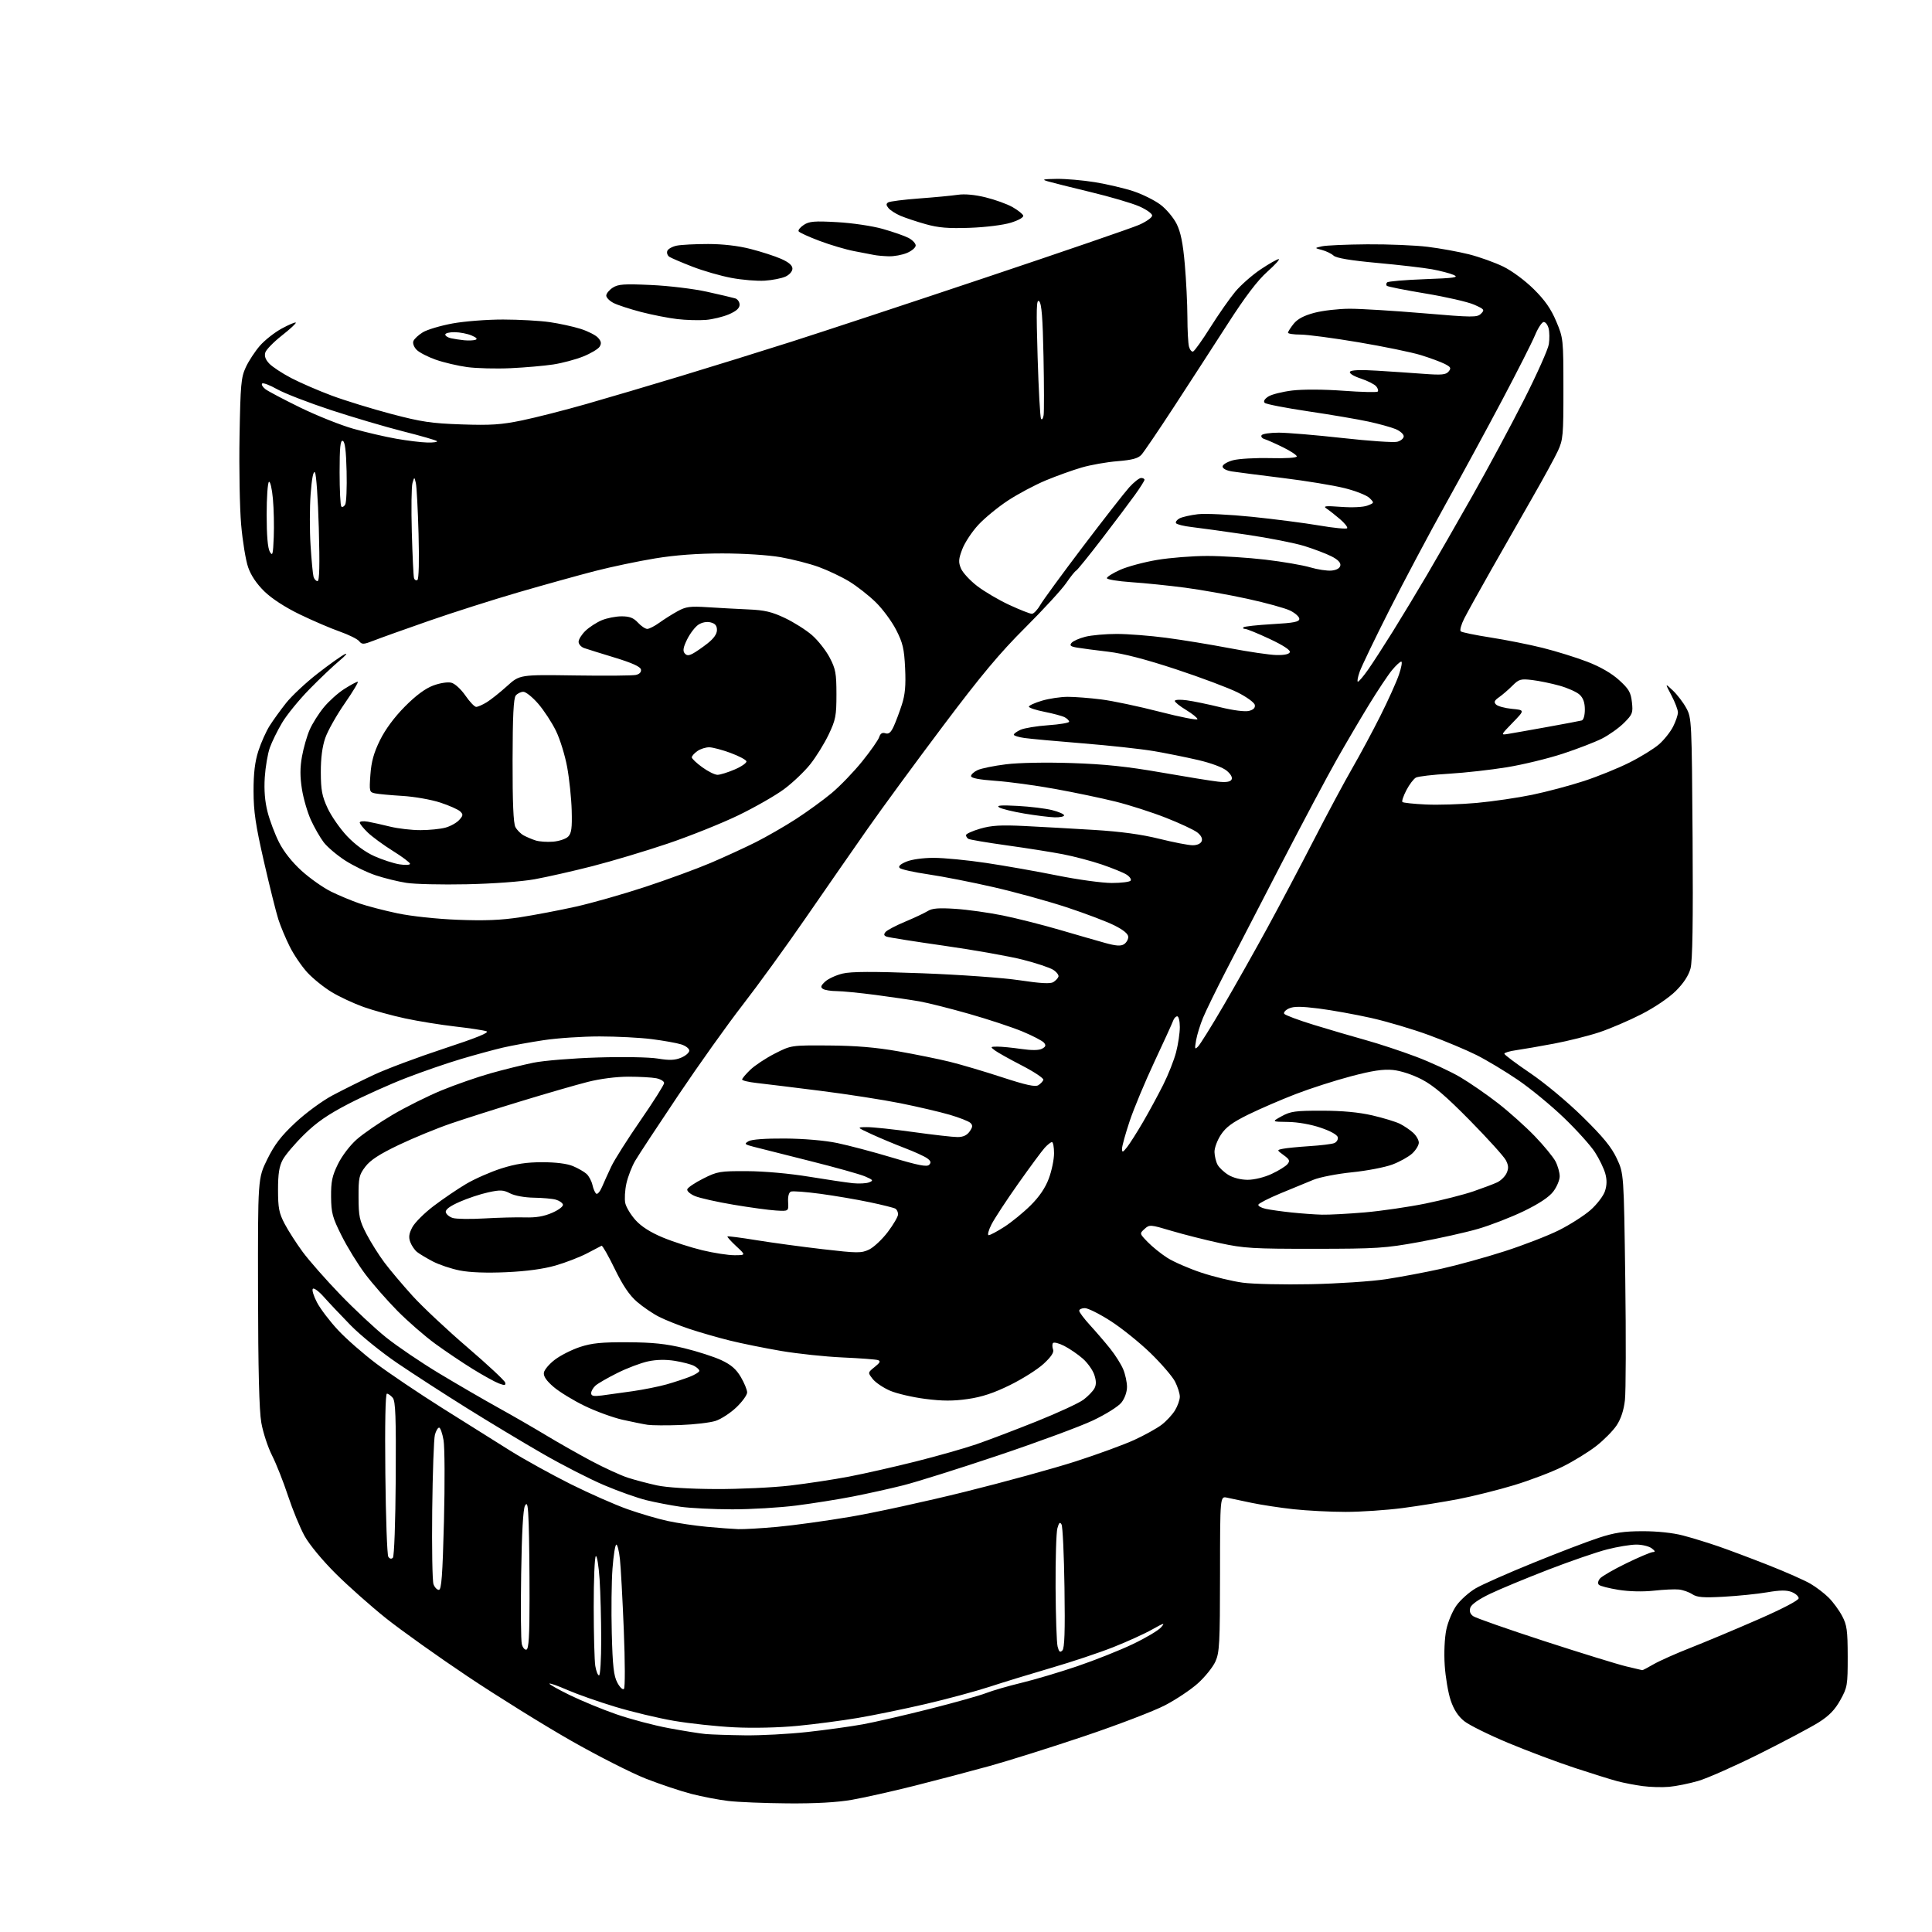 <?xml version="1.0" encoding="UTF-8" standalone="no"?>
<svg 
  version="1.1" 
  xmlns="http://www.w3.org/2000/svg" 
  xmlns:xlink="http://www.w3.org/1999/xlink" 
  xmlns:svg="http://www.w3.org/2000/svg"
  xmlns:rdf="http://www.w3.org/1999/02/22-rdf-syntax-ns#"
  xmlns:cc="http://creativecommons.org/ns#"
  xmlns:dc="http://purl.org/dc/elements/1.1/"
  viewBox="0 0 768 768"
  width="768"
  height="768"
>
<style>svg {background-color: white; }</style>"
<path stroke="none" fill="black" fill-rule="evenodd" d="M313.12,716.87C303.98,716.80 293.35,716.37 289.50,715.91C285.65,715.45 279.05,714.19 274.83,713.10C270.62,712.01 262.51,709.30 256.82,707.08C251.12,704.85 237.69,698.04 226.98,691.94C216.27,685.84 197.81,674.37 185.96,666.45C174.12,658.53 159.50,648.11 153.46,643.30C147.43,638.48 138.42,630.49 133.43,625.52C128.20,620.32 122.97,614.00 121.09,610.61C119.29,607.37 116.33,600.17 114.49,594.61C112.66,589.05 109.80,581.83 108.14,578.56C106.48,575.29 104.56,569.44 103.88,565.56C103.02,560.69 102.62,544.50 102.57,513.46C102.50,468.42 102.50,468.42 106.26,460.80C109.16,454.93 111.72,451.59 117.44,446.25C121.55,442.41 128.12,437.59 132.18,435.43C136.21,433.29 143.55,429.64 148.50,427.31C153.45,424.98 166.00,420.28 176.39,416.86C189.48,412.56 194.70,410.44 193.39,409.95C192.35,409.57 186.78,408.72 181.00,408.06C175.22,407.40 166.23,405.95 161.02,404.83C155.81,403.71 148.38,401.66 144.52,400.29C140.66,398.91 134.97,396.26 131.89,394.40C128.80,392.54 124.44,389.03 122.19,386.60C119.95,384.16 116.80,379.54 115.20,376.33C113.59,373.13 111.55,368.25 110.66,365.50C109.77,362.75 107.19,352.40 104.92,342.50C101.59,327.92 100.80,322.60 100.79,314.50C100.78,307.33 101.33,302.80 102.71,298.50C103.78,295.20 105.79,290.70 107.19,288.50C108.58,286.30 111.54,282.21 113.75,279.42C115.97,276.63 121.54,271.41 126.14,267.83C130.74,264.24 135.62,260.76 137.00,260.08C138.38,259.41 137.47,260.53 135.00,262.59C132.53,264.64 127.12,269.77 123.00,273.98C118.88,278.19 113.99,284.18 112.14,287.30C110.29,290.41 108.09,294.88 107.26,297.23C106.42,299.58 105.52,304.89 105.25,309.03C104.93,314.08 105.29,318.59 106.36,322.75C107.23,326.16 109.28,331.60 110.92,334.84C112.80,338.56 116.13,342.76 119.93,346.20C123.25,349.20 128.52,352.91 131.64,354.44C134.76,355.97 139.83,358.08 142.90,359.14C145.97,360.19 152.76,361.96 157.99,363.06C163.52,364.22 173.57,365.30 182.00,365.63C192.67,366.05 199.21,365.79 206.79,364.62C212.44,363.75 222.34,361.87 228.79,360.43C235.23,359.00 247.70,355.45 256.50,352.55C265.30,349.65 277.00,345.36 282.50,343.02C288.00,340.67 296.04,336.98 300.37,334.81C304.70,332.63 311.90,328.49 316.37,325.60C320.84,322.71 327.24,318.06 330.59,315.27C333.94,312.47 339.42,306.79 342.76,302.63C346.11,298.48 349.14,294.14 349.50,293.00C349.96,291.56 350.72,291.09 351.95,291.49C353.28,291.91 354.14,291.20 355.25,288.78C356.08,286.97 357.54,283.09 358.49,280.15C359.80,276.11 360.12,272.54 359.80,265.65C359.43,257.88 358.89,255.58 356.24,250.40C354.53,247.04 350.87,242.09 348.11,239.39C345.35,236.69 340.60,232.97 337.54,231.11C334.48,229.26 329.03,226.68 325.43,225.37C321.83,224.06 315.02,222.32 310.31,221.49C305.34,220.63 295.60,220.00 287.12,220.00C277.34,220.00 268.51,220.65 260.45,221.97C253.82,223.05 243.02,225.32 236.45,227.01C229.88,228.71 216.18,232.52 206.00,235.48C195.82,238.45 179.85,243.54 170.50,246.80C161.15,250.05 151.37,253.55 148.76,254.57C144.50,256.24 143.90,256.27 142.76,254.87C142.07,254.01 138.57,252.29 135.00,251.03C131.43,249.78 124.31,246.72 119.18,244.24C113.39,241.44 108.06,237.98 105.10,235.10C102.01,232.08 99.75,228.73 98.63,225.48C97.68,222.74 96.43,215.12 95.86,208.54C95.29,201.96 95.00,186.21 95.22,173.54C95.58,152.81 95.83,150.05 97.70,146.00C98.84,143.53 101.36,139.69 103.28,137.47C105.21,135.25 109.11,132.17 111.96,130.62C114.81,129.07 117.33,128.00 117.58,128.24C117.82,128.49 115.34,130.79 112.07,133.36C108.80,135.93 105.83,138.97 105.47,140.10C105.02,141.51 105.51,142.92 107.02,144.52C108.23,145.81 112.21,148.43 115.86,150.33C119.51,152.23 126.78,155.37 132.00,157.31C137.22,159.25 147.80,162.50 155.50,164.54C167.51,167.71 171.49,168.30 183.50,168.71C195.09,169.11 199.22,168.83 207.50,167.12C213.00,165.98 224.47,163.06 233.00,160.62C241.53,158.18 258.40,153.20 270.50,149.53C282.60,145.87 302.40,139.72 314.50,135.87C326.60,132.01 361.48,120.50 392.00,110.27C422.52,100.05 449.86,90.66 452.75,89.40C455.64,88.14 458.00,86.47 458.00,85.68C458.00,84.89 455.64,83.23 452.75,81.98C449.86,80.73 441.20,78.19 433.50,76.34C425.80,74.48 418.15,72.57 416.50,72.08C413.99,71.35 414.56,71.19 420.00,71.11C423.57,71.05 430.45,71.65 435.28,72.43C440.11,73.22 447.00,74.84 450.58,76.03C454.17,77.22 458.99,79.62 461.30,81.36C463.61,83.09 466.50,86.54 467.73,89.01C469.35,92.27 470.24,96.66 470.97,105.00C471.53,111.33 471.99,120.78 472.01,126.00C472.02,131.22 472.30,136.53 472.64,137.79C472.98,139.05 473.71,139.93 474.27,139.74C474.83,139.56 477.94,135.20 481.17,130.06C484.41,124.92 488.87,118.55 491.08,115.90C493.30,113.26 497.84,109.27 501.17,107.05C504.50,104.82 507.72,103.00 508.31,103.00C508.91,103.00 506.86,105.26 503.77,108.02C499.88,111.49 494.99,117.92 488.02,128.77C482.45,137.42 472.86,152.23 466.70,161.67C460.54,171.12 454.70,179.71 453.73,180.78C452.39,182.23 450.04,182.86 444.23,183.33C439.98,183.67 433.57,184.80 430.00,185.84C426.43,186.87 419.99,189.19 415.71,190.97C411.42,192.76 404.67,196.35 400.71,198.95C396.74,201.55 391.44,205.90 388.92,208.62C386.40,211.33 383.53,215.67 382.54,218.26C381.03,222.21 380.94,223.44 381.98,225.94C382.65,227.58 385.55,230.73 388.42,232.94C391.29,235.15 397.06,238.55 401.25,240.48C405.44,242.42 409.46,244.00 410.18,244.00C410.91,244.00 412.40,242.43 413.50,240.52C414.60,238.61 422.25,228.15 430.49,217.27C438.74,206.40 447.01,195.81 448.86,193.75C450.72,191.69 452.86,190.00 453.62,190.00C454.38,190.00 454.98,190.34 454.95,190.75C454.92,191.16 453.24,193.83 451.20,196.67C449.17,199.51 443.24,207.39 438.04,214.17C432.84,220.95 428.22,226.65 427.78,226.84C427.34,227.02 425.54,229.27 423.78,231.84C422.02,234.40 414.71,242.35 407.54,249.50C397.46,259.54 390.03,268.42 374.93,288.50C364.17,302.80 350.64,321.25 344.86,329.50C339.08,337.75 327.99,353.73 320.21,365.00C312.44,376.27 301.18,391.80 295.20,399.50C289.22,407.20 277.70,423.37 269.59,435.44C261.49,447.51 253.79,459.21 252.49,461.44C251.18,463.67 249.62,467.71 249.01,470.42C248.41,473.13 248.21,476.66 248.56,478.28C248.92,479.90 250.76,482.94 252.66,485.04C254.93,487.56 258.60,489.90 263.47,491.92C267.53,493.61 274.59,495.89 279.17,496.99C283.75,498.09 289.52,498.98 292.00,498.97C296.50,498.95 296.50,498.95 292.67,495.39C290.56,493.43 288.99,491.68 289.17,491.50C289.35,491.32 294.55,491.99 300.73,493.00C306.90,494.00 318.74,495.61 327.03,496.57C340.94,498.18 342.37,498.19 345.49,496.71C347.34,495.82 350.69,492.67 352.93,489.71C355.17,486.74 357.00,483.60 357.00,482.72C357.00,481.84 356.53,480.83 355.95,480.47C355.38,480.12 350.77,478.96 345.70,477.90C340.64,476.83 331.83,475.33 326.13,474.56C320.42,473.79 315.15,473.39 314.42,473.67C313.58,473.99 313.16,475.55 313.29,477.84C313.50,481.50 313.50,481.50 308.50,481.20C305.75,481.04 298.14,480.00 291.60,478.90C285.05,477.80 278.15,476.25 276.26,475.46C274.37,474.67 272.99,473.46 273.20,472.76C273.41,472.07 276.26,470.15 279.54,468.50C285.16,465.67 286.16,465.50 297.00,465.55C303.78,465.58 313.84,466.48 321.50,467.74C328.65,468.91 336.52,470.08 339.00,470.34C341.48,470.59 344.40,470.44 345.50,470.00C347.29,469.29 347.11,469.04 343.89,467.65C341.91,466.79 332.01,464.02 321.89,461.49C311.78,458.97 301.72,456.43 299.54,455.85C295.94,454.91 295.76,454.71 297.54,453.66C298.76,452.93 304.20,452.53 312.00,452.58C319.54,452.63 327.77,453.34 332.75,454.36C337.28,455.30 347.11,457.89 354.59,460.14C364.98,463.25 368.46,463.93 369.34,463.04C370.22,462.15 370.04,461.53 368.60,460.46C367.56,459.69 363.51,457.84 359.60,456.35C355.70,454.86 349.80,452.39 346.50,450.87C340.50,448.09 340.50,448.09 344.56,448.05C346.79,448.02 355.09,448.90 363.00,450.00C370.91,451.10 378.84,452.00 380.63,452.00C382.86,452.00 384.38,451.30 385.44,449.78C386.68,448.02 386.74,447.32 385.75,446.37C385.06,445.71 381.35,444.26 377.50,443.13C373.65,442.01 364.88,439.96 358.00,438.57C351.12,437.19 336.73,434.95 326.00,433.60C315.27,432.25 303.91,430.85 300.75,430.50C297.59,430.15 295.00,429.53 295.00,429.12C295.00,428.72 296.46,426.98 298.25,425.26C300.04,423.54 304.43,420.63 308.00,418.81C314.50,415.50 314.50,415.50 329.50,415.60C340.12,415.67 348.15,416.34 357.00,417.90C363.88,419.11 373.10,420.98 377.50,422.06C381.90,423.14 391.27,425.91 398.31,428.22C407.86,431.34 411.54,432.15 412.76,431.38C413.65,430.82 414.55,429.86 414.75,429.26C414.95,428.65 411.12,426.09 406.24,423.57C401.35,421.05 396.49,418.33 395.43,417.52C393.60,416.14 393.66,416.06 396.50,416.05C398.15,416.05 402.39,416.46 405.91,416.97C410.13,417.58 412.98,417.55 414.23,416.88C415.70,416.09 415.87,415.55 415.00,414.49C414.37,413.74 410.53,411.74 406.45,410.04C402.37,408.35 392.84,405.19 385.27,403.04C377.70,400.88 368.80,398.64 365.50,398.06C362.20,397.48 354.35,396.33 348.06,395.50C341.77,394.68 334.80,393.99 332.56,393.98C330.33,393.98 327.89,393.58 327.15,393.12C326.08,392.44 326.26,391.84 328.01,390.20C329.23,389.07 332.34,387.64 334.94,387.01C338.39,386.19 346.86,386.15 366.58,386.89C381.62,387.46 398.71,388.68 405.29,389.67C413.67,390.93 417.56,391.14 418.73,390.40C419.64,389.82 420.55,388.86 420.75,388.24C420.96,387.63 420.04,386.41 418.71,385.54C417.37,384.67 411.90,382.84 406.53,381.48C401.17,380.12 387.13,377.63 375.34,375.95C363.55,374.27 353.24,372.64 352.43,372.33C351.34,371.92 351.24,371.42 352.02,370.48C352.61,369.77 356.11,367.93 359.79,366.39C363.48,364.85 367.53,362.94 368.80,362.15C370.55,361.05 373.16,360.85 379.80,361.28C384.58,361.59 393.09,362.79 398.70,363.93C404.31,365.08 414.44,367.64 421.20,369.62C427.97,371.60 436.10,373.95 439.29,374.83C443.57,376.02 445.52,376.16 446.79,375.36C447.73,374.77 448.50,373.46 448.50,372.46C448.50,371.25 446.65,369.70 443.00,367.87C439.98,366.35 431.43,363.11 424.00,360.66C416.57,358.22 403.52,354.62 395.00,352.67C386.48,350.71 374.81,348.42 369.08,347.58C363.35,346.74 358.20,345.60 357.65,345.05C356.98,344.38 357.85,343.54 360.29,342.52C362.43,341.63 366.94,341.00 371.22,341.01C375.22,341.01 384.57,341.92 392.00,343.03C399.43,344.14 412.14,346.38 420.27,348.02C428.39,349.66 438.15,351.00 441.96,351.00C445.77,351.00 449.15,350.57 449.47,350.04C449.80,349.52 449.04,348.44 447.78,347.65C446.53,346.86 442.12,345.07 438.00,343.66C433.88,342.26 426.90,340.42 422.50,339.57C418.10,338.72 408.06,337.13 400.19,336.04C392.32,334.94 385.46,333.78 384.94,333.46C384.42,333.14 384.00,332.47 384.00,331.97C384.00,331.47 386.54,330.32 389.65,329.41C394.14,328.11 397.80,327.89 407.40,328.36C414.06,328.69 426.48,329.39 435.00,329.91C445.55,330.56 453.80,331.69 460.81,333.43C466.49,334.84 472.46,336.00 474.10,336.00C475.91,336.00 477.30,335.37 477.69,334.37C478.09,333.33 477.45,332.08 475.91,330.88C474.58,329.86 469.00,327.25 463.50,325.09C458.00,322.92 449.00,320.03 443.50,318.66C438.00,317.29 427.17,315.02 419.44,313.62C411.71,312.21 401.02,310.76 395.69,310.39C389.24,309.93 386.00,309.31 386.00,308.51C386.00,307.86 387.20,306.77 388.67,306.10C390.14,305.43 395.21,304.40 399.92,303.82C404.94,303.19 415.76,302.99 426.00,303.33C439.08,303.76 448.05,304.70 461.50,307.05C471.40,308.78 481.58,310.43 484.12,310.71C487.27,311.07 488.99,310.82 489.53,309.95C490.03,309.14 489.37,307.86 487.72,306.43C486.14,305.08 481.62,303.38 476.31,302.13C471.46,301.00 463.45,299.39 458.50,298.55C453.55,297.72 440.95,296.34 430.50,295.50C420.05,294.66 409.59,293.70 407.25,293.37C404.91,293.04 403.00,292.45 403.00,292.05C403.00,291.65 404.21,290.77 405.68,290.10C407.16,289.43 412.11,288.61 416.68,288.29C421.26,287.97 425.00,287.34 425.00,286.89C425.00,286.44 424.21,285.65 423.25,285.13C422.29,284.62 418.69,283.65 415.25,282.97C411.81,282.29 409.00,281.37 409.00,280.91C409.00,280.45 411.33,279.39 414.18,278.54C417.03,277.69 421.66,277.00 424.46,277.00C427.26,277.00 433.24,277.46 437.74,278.03C442.25,278.59 452.70,280.80 460.97,282.93C469.24,285.06 476.00,286.38 476.00,285.88C476.00,285.37 473.98,283.73 471.50,282.23C469.02,280.74 467.00,279.11 467.00,278.62C467.00,278.13 469.14,278.02 471.75,278.38C474.36,278.73 480.39,279.98 485.15,281.15C490.25,282.40 494.90,282.99 496.47,282.60C498.27,282.15 499.03,281.37 498.80,280.22C498.62,279.27 495.56,277.05 491.99,275.26C488.42,273.47 477.40,269.33 467.50,266.06C455.33,262.05 446.58,259.78 440.50,259.06C435.55,258.48 430.00,257.75 428.18,257.44C425.55,257.00 425.09,256.60 425.96,255.55C426.56,254.82 429.05,253.72 431.47,253.11C433.90,252.50 439.49,252.00 443.89,252.00C448.29,252.00 457.11,252.68 463.48,253.52C469.86,254.35 481.24,256.22 488.79,257.66C496.33,259.10 504.71,260.33 507.40,260.39C510.56,260.46 512.46,260.05 512.74,259.23C513.02,258.43 510.01,256.47 504.69,253.98C500.02,251.79 495.63,250.00 494.94,250.00C494.24,250.00 493.95,249.71 494.31,249.36C494.66,249.01 499.79,248.45 505.72,248.11C514.36,247.62 516.50,247.20 516.50,246.00C516.50,245.18 514.86,243.70 512.86,242.72C510.86,241.74 503.21,239.63 495.86,238.03C488.51,236.42 477.32,234.43 471.00,233.60C464.68,232.77 455.11,231.79 449.75,231.43C444.39,231.06 440.00,230.34 440.00,229.83C440.00,229.31 442.36,227.83 445.25,226.53C448.14,225.23 454.74,223.45 459.93,222.58C465.11,221.71 474.11,221.00 479.93,221.00C485.75,221.00 496.13,221.66 503.01,222.47C509.88,223.28 517.89,224.66 520.82,225.53C523.74,226.40 527.56,226.98 529.31,226.81C531.34,226.61 532.60,225.89 532.81,224.80C533.02,223.68 531.84,222.45 529.31,221.17C527.22,220.10 522.35,218.25 518.50,217.05C514.65,215.86 504.30,213.82 495.50,212.53C486.70,211.24 476.92,209.88 473.77,209.52C470.61,209.16 467.79,208.46 467.49,207.98C467.19,207.50 467.81,206.64 468.87,206.07C469.92,205.51 473.21,204.76 476.16,204.41C479.12,204.06 488.81,204.53 497.70,205.44C506.59,206.35 518.64,207.91 524.47,208.90C530.29,209.90 535.27,210.37 535.53,209.96C535.78,209.54 534.49,207.92 532.65,206.35C530.81,204.78 528.45,202.92 527.40,202.22C525.80,201.14 526.71,201.02 533.11,201.49C537.56,201.82 541.89,201.61 543.54,200.99C546.33,199.92 546.34,199.90 544.41,197.97C543.34,196.90 538.87,195.13 534.48,194.04C530.09,192.94 519.08,191.14 510.00,190.02C500.93,188.90 491.81,187.73 489.75,187.41C487.52,187.06 486.00,186.27 486.00,185.45C486.00,184.69 487.84,183.58 490.13,182.96C492.41,182.35 499.04,181.97 504.88,182.11C511.03,182.27 515.50,181.98 515.50,181.44C515.50,180.92 513.02,179.28 510.00,177.80C506.98,176.31 503.68,174.85 502.69,174.55C501.69,174.26 501.15,173.56 501.50,173.01C501.84,172.45 504.90,172.00 508.31,171.99C511.71,171.99 523.12,172.95 533.66,174.12C544.21,175.30 553.99,175.97 555.41,175.61C556.84,175.25 558.00,174.27 558.00,173.43C558.00,172.59 556.54,171.29 554.75,170.56C552.96,169.82 548.12,168.48 544.00,167.59C539.88,166.69 529.12,164.86 520.09,163.52C511.07,162.18 503.26,160.66 502.74,160.14C502.14,159.54 502.65,158.62 504.15,157.64C505.45,156.79 509.75,155.71 513.71,155.23C517.91,154.73 526.33,154.77 533.97,155.33C541.16,155.86 547.32,156.01 547.66,155.67C548.01,155.33 547.74,154.39 547.07,153.58C546.39,152.77 543.63,151.37 540.92,150.47C538.00,149.50 536.25,148.40 536.64,147.78C537.06,147.09 540.74,146.94 547.39,147.35C552.95,147.69 561.34,148.26 566.02,148.61C573.07,149.14 574.77,148.98 575.84,147.69C576.95,146.35 576.73,145.91 574.32,144.67C572.77,143.88 568.49,142.30 564.81,141.16C561.13,140.03 549.96,137.73 539.98,136.05C530.01,134.37 519.63,133.00 516.92,133.00C514.21,133.00 512.00,132.66 512.00,132.25C512.01,131.84 513.02,130.25 514.25,128.71C515.81,126.78 518.34,125.44 522.50,124.34C525.80,123.47 532.10,122.74 536.50,122.73C540.90,122.72 554.08,123.53 565.80,124.52C585.54,126.20 587.21,126.21 588.73,124.69C590.26,123.17 590.05,122.91 585.94,121.09C583.50,120.02 574.84,118.03 566.70,116.68C558.55,115.33 551.62,113.95 551.28,113.61C550.94,113.28 551.00,112.66 551.41,112.25C551.82,111.84 558.54,111.27 566.33,110.98C578.27,110.54 580.08,110.28 577.85,109.29C576.39,108.65 572.51,107.64 569.24,107.04C565.97,106.45 556.19,105.31 547.51,104.52C536.82,103.54 531.21,102.60 530.12,101.61C529.23,100.81 527.15,99.80 525.50,99.37C522.50,98.59 522.50,98.59 525.50,97.91C527.15,97.54 535.25,97.18 543.50,97.12C551.75,97.06 562.55,97.50 567.50,98.11C572.45,98.72 579.88,100.07 584.00,101.11C588.12,102.16 594.24,104.35 597.58,105.98C601.06,107.68 606.25,111.53 609.71,114.96C614.13,119.33 616.54,122.79 618.62,127.73C621.43,134.40 621.47,134.78 621.48,154.50C621.50,173.10 621.34,174.84 619.27,179.28C618.05,181.91 613.50,190.23 609.17,197.78C604.84,205.33 597.47,218.25 592.79,226.50C588.11,234.75 583.28,243.47 582.06,245.87C580.84,248.27 580.21,250.57 580.67,250.97C581.13,251.37 586.45,252.47 592.50,253.41C598.55,254.35 607.90,256.21 613.27,257.55C618.64,258.89 626.61,261.37 630.99,263.06C636.10,265.03 640.60,267.62 643.57,270.31C647.49,273.86 648.27,275.20 648.71,279.10C649.19,283.37 648.96,283.97 645.58,287.35C643.57,289.36 639.64,292.16 636.83,293.59C634.02,295.01 626.97,297.73 621.16,299.63C615.35,301.54 605.40,303.95 599.05,304.99C592.70,306.03 582.33,307.19 576.00,307.57C569.67,307.94 563.76,308.63 562.86,309.10C561.97,309.57 560.26,311.81 559.07,314.09C557.88,316.37 557.16,318.50 557.48,318.81C557.80,319.13 561.98,319.57 566.78,319.80C571.59,320.03 580.70,319.75 587.04,319.17C593.37,318.59 603.27,317.14 609.03,315.95C614.79,314.76 624.03,312.30 629.58,310.49C635.12,308.68 643.31,305.36 647.77,303.11C652.24,300.87 657.52,297.60 659.51,295.86C661.49,294.12 663.99,290.98 665.06,288.88C666.13,286.79 667.00,284.23 667.00,283.19C667.00,282.15 665.83,279.09 664.41,276.40C661.82,271.50 661.82,271.50 665.00,274.50C666.75,276.15 669.15,279.30 670.34,281.50C672.45,285.41 672.51,286.55 672.83,333.11C673.06,366.70 672.81,381.98 672.01,384.98C671.25,387.78 669.26,390.83 666.18,393.90C663.45,396.62 657.75,400.48 652.50,403.17C647.55,405.70 640.01,408.93 635.74,410.35C631.46,411.77 623.36,413.80 617.74,414.86C612.11,415.92 605.36,417.09 602.75,417.46C600.14,417.82 598.00,418.46 598.00,418.87C598.00,419.28 602.61,422.74 608.25,426.56C614.10,430.52 623.09,438.01 629.20,444.02C637.27,451.95 640.59,456.00 642.70,460.52C645.50,466.50 645.50,466.50 646.07,508.50C646.38,531.60 646.32,553.24 645.93,556.60C645.48,560.58 644.34,564.04 642.64,566.60C641.22,568.74 637.57,572.44 634.53,574.81C631.49,577.18 625.52,580.86 621.25,582.98C616.99,585.11 608.29,588.43 601.92,590.36C595.55,592.29 585.57,594.78 579.74,595.91C573.91,597.03 563.91,598.64 557.52,599.48C551.13,600.31 540.95,601.00 534.91,601.00C528.87,601.00 519.55,600.52 514.21,599.94C508.87,599.36 501.35,598.21 497.50,597.40C493.65,596.59 489.26,595.66 487.75,595.34C485.00,594.75 485.00,594.75 484.98,625.62C484.96,653.36 484.77,656.91 483.13,660.52C482.12,662.73 479.00,666.61 476.19,669.14C473.38,671.67 467.49,675.60 463.11,677.88C458.73,680.16 444.43,685.64 431.32,690.06C418.22,694.48 401.20,699.84 393.50,701.98C385.80,704.11 372.28,707.67 363.46,709.89C354.64,712.10 343.45,714.61 338.58,715.46C332.71,716.48 324.16,716.96 313.12,716.87zM663.50,710.29C660.75,710.54 656.02,710.41 653.00,710.00C649.98,709.60 645.48,708.73 643.00,708.08C640.52,707.43 632.91,705.05 626.07,702.80C619.23,700.55 607.33,696.09 599.63,692.88C591.93,689.67 584.03,685.76 582.06,684.19C579.62,682.23 577.93,679.64 576.67,675.92C575.67,672.94 574.60,666.67 574.30,662.00C573.97,657.03 574.24,651.14 574.93,647.82C575.58,644.69 577.41,640.35 579.01,638.14C580.61,635.94 584.02,632.90 586.58,631.40C589.15,629.89 599.39,625.35 609.35,621.31C619.30,617.26 631.05,612.76 635.47,611.32C641.84,609.23 645.47,608.69 653.00,608.68C658.81,608.67 665.03,609.33 669.00,610.38C672.58,611.32 678.88,613.25 683.00,614.67C687.12,616.09 696.12,619.47 703.00,622.18C709.88,624.89 717.37,628.21 719.67,629.55C721.96,630.89 725.24,633.39 726.95,635.11C728.67,636.83 731.07,640.09 732.27,642.37C734.18,645.96 734.47,648.08 734.49,658.50C734.50,669.91 734.36,670.76 731.57,675.78C729.44,679.63 727.13,682.03 723.07,684.60C720.01,686.55 709.41,692.17 699.53,697.11C689.65,702.04 678.62,706.93 675.03,707.96C671.44,709.00 666.25,710.05 663.50,710.29zM296.00,689.82C302.32,689.91 313.57,689.31 321.00,688.49C328.43,687.67 338.32,686.30 343.00,685.44C347.68,684.59 359.60,681.84 369.50,679.34C379.40,676.84 389.52,674.00 392.00,673.02C394.48,672.05 400.77,670.22 406.00,668.96C411.23,667.70 421.23,664.73 428.23,662.35C435.23,659.97 445.14,656.03 450.25,653.59C455.36,651.16 460.43,648.15 461.52,646.91C463.25,644.94 462.79,645.05 458.00,647.74C454.98,649.45 448.00,652.62 442.50,654.79C437.00,656.97 425.98,660.65 418.00,662.97C410.02,665.30 398.92,668.70 393.33,670.53C387.73,672.35 376.26,675.45 367.83,677.40C359.40,679.36 347.32,681.84 341.00,682.91C334.68,683.98 323.88,685.40 317.00,686.06C309.61,686.77 299.33,687.01 291.86,686.63C284.91,686.29 274.11,685.12 267.86,684.05C261.61,682.98 251.10,680.46 244.50,678.46C237.90,676.46 229.42,673.48 225.66,671.84C221.90,670.19 218.63,669.03 218.41,669.26C218.18,669.49 221.80,671.53 226.45,673.81C231.11,676.08 239.44,679.52 244.98,681.44C250.51,683.37 259.87,685.85 265.77,686.95C271.67,688.05 278.30,689.11 280.50,689.31C282.70,689.50 289.68,689.74 296.00,689.82zM248.03,671.36C248.51,670.88 248.48,660.53 247.97,648.00C247.47,635.62 246.78,622.91 246.43,619.75C246.09,616.59 245.44,614.00 245.00,614.00C244.55,614.00 243.87,618.27 243.48,623.48C243.08,628.70 242.96,640.29 243.19,649.23C243.53,662.32 243.96,666.16 245.39,668.86C246.39,670.75 247.55,671.85 248.03,671.36zM238.13,666.00C238.61,666.00 239.00,659.59 238.99,651.75C238.99,643.91 238.70,633.13 238.35,627.78C237.99,622.44 237.32,618.30 236.85,618.59C236.38,618.88 236.00,627.98 236.01,638.81C236.02,649.64 236.30,660.19 236.64,662.25C236.98,664.31 237.65,666.00 238.13,666.00zM652.82,663.92C653.00,663.96 655.02,662.91 657.32,661.57C659.62,660.24 666.23,657.29 672.00,655.03C677.77,652.76 689.81,647.72 698.75,643.81C708.48,639.56 715.00,636.16 715.00,635.33C715.00,634.57 713.76,633.46 712.25,632.86C710.23,632.06 707.63,632.08 702.50,632.96C698.65,633.62 690.91,634.41 685.29,634.72C677.05,635.18 674.62,634.98 672.71,633.73C671.40,632.87 669.02,632.03 667.42,631.86C665.81,631.68 661.31,631.89 657.41,632.32C653.11,632.79 647.60,632.66 643.41,631.99C639.61,631.38 636.09,630.48 635.59,629.99C635.05,629.45 635.22,628.44 636.02,627.48C636.75,626.60 641.45,623.88 646.47,621.44C651.49,619.00 656.25,616.99 657.05,616.97C658.11,616.94 657.98,616.54 656.56,615.47C655.49,614.66 652.75,614.00 650.47,614.00C648.19,614.00 642.97,614.86 638.87,615.91C634.77,616.95 624.24,620.58 615.46,623.97C606.68,627.36 596.27,631.68 592.32,633.57C587.81,635.73 584.89,637.78 584.47,639.08C584.03,640.47 584.40,641.57 585.59,642.44C586.56,643.15 599.31,647.62 613.93,652.38C628.54,657.13 643.20,661.65 646.50,662.43C649.80,663.20 652.64,663.87 652.82,663.92zM422.31,656.08C423.18,655.20 423.41,648.62 423.15,631.19C422.97,618.16 422.44,606.83 421.98,606.01C421.35,604.88 420.96,605.23 420.33,607.51C419.87,609.16 419.55,619.78 419.61,631.11C419.67,642.45 420.03,652.98 420.41,654.51C420.96,656.67 421.38,657.02 422.31,656.08zM209.29,655.74C210.18,655.43 210.50,650.13 210.50,635.41C210.50,624.46 210.36,611.23 210.17,606.01C209.91,598.29 209.63,596.89 208.70,598.51C207.95,599.81 207.42,609.29 207.17,625.74C206.95,639.63 207.07,652.15 207.43,653.56C207.78,654.98 208.62,655.96 209.29,655.74zM174.45,632.00C175.50,632.00 175.92,626.29 176.48,604.75C176.86,589.76 176.79,575.25 176.32,572.50C175.84,569.75 175.05,567.50 174.55,567.50C174.05,567.50 173.30,568.79 172.88,570.36C172.46,571.93 171.98,585.43 171.81,600.36C171.64,615.29 171.87,628.51 172.32,629.75C172.77,630.99 173.73,632.00 174.45,632.00zM156.17,619.23C156.71,618.69 157.19,605.28 157.31,587.81C157.46,563.23 157.23,557.00 156.13,555.66C155.37,554.75 154.33,554.00 153.80,554.00C153.21,554.00 152.97,566.09 153.18,585.75C153.35,603.21 153.89,618.10 154.36,618.84C154.90,619.67 155.58,619.82 156.17,619.23zM293.50,607.86C295.70,607.93 302.68,607.53 309.00,606.95C315.32,606.38 328.38,604.58 338.00,602.95C347.62,601.32 368.18,596.84 383.67,592.99C399.16,589.15 418.96,583.71 427.67,580.90C436.38,578.09 446.84,574.26 450.93,572.38C455.01,570.50 459.89,567.80 461.76,566.37C463.64,564.94 466.03,562.36 467.08,560.63C468.13,558.91 468.99,556.47 469.00,555.21C469.00,553.95 468.14,551.25 467.10,549.21C466.05,547.17 461.65,542.06 457.33,537.86C453.00,533.67 445.87,527.93 441.48,525.12C437.09,522.30 432.49,520.00 431.25,520.00C430.01,520.00 429.00,520.47 429.00,521.04C429.00,521.62 430.94,524.20 433.31,526.79C435.68,529.38 439.27,533.56 441.29,536.08C443.31,538.59 445.64,542.29 446.48,544.29C447.32,546.30 448.00,549.46 448.00,551.33C448.00,553.32 447.09,555.89 445.80,557.52C444.56,559.10 439.62,562.20 434.45,564.65C429.41,567.04 412.51,573.28 396.89,578.53C381.28,583.78 364.23,589.14 359.00,590.45C353.77,591.77 344.77,593.76 339.00,594.89C333.23,596.02 323.12,597.63 316.54,598.47C309.96,599.31 298.49,599.99 291.04,599.98C283.59,599.97 274.35,599.51 270.50,598.96C266.65,598.40 260.57,597.24 257.00,596.36C253.43,595.49 245.86,592.81 240.20,590.40C234.53,588.00 223.50,582.36 215.70,577.86C207.89,573.37 194.30,565.19 185.50,559.69C176.70,554.20 164.32,546.19 158.00,541.90C151.68,537.61 143.29,530.82 139.36,526.80C135.44,522.79 130.64,517.70 128.69,515.50C126.75,513.31 124.80,511.87 124.36,512.31C123.92,512.75 124.67,515.21 126.03,517.78C127.39,520.35 131.16,525.30 134.42,528.78C137.67,532.26 144.49,538.24 149.58,542.06C154.66,545.88 166.40,553.79 175.66,559.63C184.92,565.47 197.17,573.16 202.89,576.72C208.60,580.27 219.40,586.24 226.89,589.98C234.37,593.71 244.55,598.20 249.50,599.95C254.45,601.70 261.65,603.81 265.50,604.63C269.35,605.46 276.32,606.50 281.00,606.93C285.68,607.37 291.30,607.78 293.50,607.86zM284.51,591.92C293.86,591.96 307.13,591.34 314.01,590.54C320.88,589.73 331.45,588.13 337.50,586.97C343.55,585.81 355.48,583.11 364.00,580.97C372.52,578.83 383.32,575.76 388.00,574.16C392.68,572.56 403.48,568.45 412.00,565.04C420.52,561.62 428.96,557.73 430.74,556.37C432.52,555.02 434.46,553.01 435.05,551.91C435.82,550.47 435.81,548.94 435.00,546.50C434.38,544.63 432.32,541.73 430.41,540.06C428.50,538.38 425.18,536.11 423.03,535.01C420.87,533.91 418.86,533.42 418.55,533.92C418.24,534.41 418.28,535.55 418.62,536.45C419.05,537.56 417.86,539.36 414.87,542.12C412.47,544.34 406.45,548.15 401.50,550.58C395.00,553.78 390.34,555.32 384.72,556.13C378.88,556.97 374.64,556.96 367.80,556.08C362.77,555.44 356.47,553.97 353.79,552.82C351.12,551.66 348.03,549.58 346.93,548.18C344.92,545.63 344.92,545.63 347.71,543.39C349.85,541.68 350.15,541.04 349.00,540.66C348.18,540.39 341.88,539.92 335.00,539.61C328.12,539.31 317.10,538.14 310.50,537.02C303.90,535.89 294.68,534.03 290.00,532.86C285.32,531.70 278.12,529.62 274.00,528.25C269.88,526.87 264.48,524.72 262.00,523.46C259.52,522.21 255.58,519.52 253.22,517.49C250.20,514.88 247.60,511.04 244.35,504.36C241.83,499.16 239.48,495.05 239.13,495.21C238.78,495.38 236.18,496.73 233.34,498.23C230.50,499.72 224.87,501.90 220.84,503.06C216.03,504.44 209.28,505.36 201.27,505.72C193.44,506.07 186.80,505.83 182.80,505.04C179.37,504.37 174.53,502.74 172.03,501.43C169.54,500.12 166.73,498.44 165.79,497.69C164.85,496.95 163.64,495.19 163.11,493.78C162.37,491.84 162.56,490.41 163.90,487.86C164.87,486.01 168.68,482.21 172.36,479.42C176.04,476.62 181.85,472.67 185.28,470.64C188.70,468.61 195.01,465.84 199.30,464.47C205.05,462.65 209.33,462.00 215.58,462.00C220.95,462.00 225.41,462.56 227.75,463.54C229.77,464.38 232.21,465.78 233.16,466.64C234.11,467.50 235.17,469.51 235.52,471.09C235.87,472.68 236.56,474.23 237.05,474.53C237.54,474.83 238.57,473.60 239.33,471.79C240.10,469.98 241.75,466.33 243.01,463.67C244.26,461.02 249.50,452.76 254.65,445.31C259.79,437.87 264.00,431.21 264.00,430.52C264.00,429.82 262.59,428.97 260.88,428.62C259.16,428.28 254.17,428.00 249.79,428.00C245.04,428.00 238.54,428.83 233.67,430.07C229.17,431.21 217.40,434.61 207.50,437.63C197.60,440.64 184.92,444.67 179.33,446.58C173.73,448.49 164.39,452.33 158.56,455.11C150.86,458.79 147.23,461.14 145.24,463.76C142.74,467.04 142.50,468.10 142.53,475.93C142.55,483.54 142.90,485.17 145.66,490.50C147.38,493.80 150.60,498.93 152.83,501.90C155.06,504.87 160.10,510.84 164.02,515.16C167.95,519.49 177.76,528.69 185.83,535.61C193.90,542.54 200.65,548.83 200.82,549.60C201.09,550.74 200.61,550.80 198.32,549.94C196.77,549.36 192.12,546.79 188.00,544.25C183.88,541.71 177.12,537.16 173.00,534.16C168.88,531.15 162.12,525.27 157.99,521.10C153.87,516.92 148.11,510.35 145.21,506.50C142.31,502.65 138.08,495.79 135.81,491.25C132.14,483.93 131.67,482.20 131.61,475.72C131.56,469.71 132.03,467.45 134.33,462.76C135.92,459.50 139.12,455.30 141.81,452.93C144.39,450.65 150.78,446.26 156.00,443.18C161.22,440.10 170.00,435.72 175.50,433.45C181.00,431.19 189.78,428.13 195.00,426.66C200.22,425.19 207.88,423.30 212.00,422.45C216.12,421.61 227.60,420.67 237.50,420.37C247.67,420.05 258.11,420.24 261.50,420.80C266.10,421.56 268.26,421.48 270.75,420.45C272.54,419.71 274.00,418.44 274.00,417.63C274.00,416.82 272.54,415.70 270.75,415.15C268.96,414.59 263.72,413.66 259.09,413.07C254.47,412.48 245.13,412.00 238.33,412.00C231.54,412.00 221.56,412.66 216.16,413.48C210.75,414.29 203.44,415.62 199.91,416.44C196.39,417.26 188.93,419.29 183.34,420.95C177.75,422.61 167.88,426.01 161.40,428.52C154.93,431.02 144.65,435.64 138.57,438.78C130.31,443.06 125.85,446.14 120.90,451.00C117.26,454.57 113.44,459.07 112.40,461.00C110.98,463.65 110.52,466.57 110.52,473.00C110.53,480.24 110.92,482.24 113.16,486.50C114.60,489.25 117.84,494.28 120.34,497.68C122.85,501.08 129.53,508.68 135.20,514.56C140.86,520.44 149.10,528.14 153.50,531.66C157.90,535.19 167.35,541.59 174.50,545.90C181.65,550.20 192.22,556.35 198.00,559.55C203.78,562.75 212.35,567.70 217.05,570.54C221.75,573.38 229.85,577.98 235.05,580.75C240.25,583.51 246.80,586.52 249.61,587.42C252.43,588.33 257.60,589.69 261.11,590.46C265.04,591.31 274.05,591.87 284.51,591.92zM270.50,566.47C265.00,566.67 259.15,566.63 257.50,566.39C255.85,566.15 251.35,565.24 247.50,564.38C243.65,563.51 236.85,561.03 232.39,558.86C227.92,556.70 222.39,553.31 220.08,551.34C217.22,548.89 215.99,547.09 216.20,545.67C216.36,544.53 218.33,542.19 220.58,540.49C222.82,538.78 227.32,536.51 230.58,535.44C235.27,533.90 239.20,533.51 249.50,533.57C259.47,533.62 264.71,534.17 272.00,535.93C277.23,537.20 283.86,539.34 286.75,540.69C290.64,542.51 292.65,544.26 294.50,547.41C295.88,549.76 297.00,552.50 297.00,553.51C297.00,554.52 295.08,557.18 292.73,559.43C290.38,561.68 286.67,564.10 284.48,564.82C282.29,565.53 276.00,566.27 270.50,566.47zM239.25,554.72C241.59,554.42 247.10,553.66 251.50,553.02C255.90,552.39 261.98,551.16 265.00,550.31C268.02,549.45 272.19,548.08 274.25,547.26C276.31,546.45 278.00,545.40 278.00,544.93C278.00,544.46 277.08,543.58 275.95,542.98C274.83,542.37 271.40,541.47 268.34,540.97C264.69,540.38 261.01,540.44 257.64,541.16C254.81,541.76 249.35,543.82 245.50,545.74C241.65,547.65 237.71,549.92 236.75,550.77C235.79,551.62 235.00,552.97 235.00,553.79C235.00,554.94 235.93,555.14 239.25,554.72zM521.00,510.49C531.73,510.27 545.23,509.37 551.00,508.49C556.77,507.61 566.65,505.75 572.95,504.35C579.25,502.95 590.56,499.83 598.09,497.40C605.62,494.98 615.36,491.20 619.73,489.02C624.10,486.83 629.74,483.22 632.27,481.00C634.79,478.77 637.37,475.41 637.99,473.53C638.78,471.14 638.82,469.00 638.12,466.49C637.57,464.50 635.74,460.70 634.04,458.06C632.34,455.41 626.80,449.25 621.72,444.37C616.65,439.48 608.40,432.70 603.40,429.29C598.39,425.88 591.00,421.44 586.98,419.42C582.95,417.40 574.42,413.82 568.02,411.47C561.61,409.11 551.23,406.04 544.94,404.63C538.65,403.23 529.31,401.55 524.20,400.90C517.21,400.02 514.28,400.01 512.39,400.87C511.01,401.49 510.16,402.45 510.49,402.99C510.83,403.53 516.14,405.52 522.30,407.41C528.46,409.30 537.72,412.02 542.88,413.45C548.04,414.88 557.02,417.84 562.84,420.04C568.66,422.23 576.59,425.90 580.46,428.18C584.33,430.47 591.10,435.14 595.50,438.57C599.90,441.99 606.47,447.88 610.10,451.65C613.73,455.42 617.44,459.94 618.35,461.70C619.26,463.46 620.00,466.12 620.00,467.61C620.00,469.09 618.85,471.82 617.45,473.66C615.75,475.88 611.79,478.51 605.70,481.46C600.64,483.90 592.45,487.08 587.50,488.51C582.55,489.94 571.98,492.30 564.00,493.75C550.68,496.18 547.30,496.40 522.50,496.42C498.14,496.44 494.47,496.22 485.00,494.17C479.23,492.92 470.56,490.73 465.75,489.30C457.24,486.76 456.94,486.74 454.98,488.52C452.96,490.35 452.96,490.36 456.23,493.73C458.03,495.59 461.52,498.41 464.00,499.99C466.48,501.58 472.55,504.23 477.50,505.88C482.45,507.53 489.88,509.33 494.00,509.88C498.12,510.44 510.27,510.71 521.00,510.49zM393.03,491.00C393.62,491.00 396.44,489.49 399.30,487.65C402.16,485.80 406.83,481.99 409.67,479.17C413.14,475.73 415.52,472.23 416.92,468.49C418.06,465.43 419.00,460.92 419.00,458.46C419.00,456.01 418.63,454.00 418.17,454.00C417.72,454.00 416.43,455.01 415.30,456.25C414.17,457.49 409.43,463.90 404.77,470.50C400.10,477.10 395.31,484.41 394.12,486.75C392.93,489.09 392.44,491.00 393.03,491.00zM192.50,484.35C198.00,484.03 205.30,483.84 208.71,483.94C213.12,484.07 216.27,483.53 219.55,482.08C222.20,480.91 224.00,479.51 223.76,478.79C223.54,478.11 222.26,477.25 220.93,476.88C219.59,476.50 215.67,476.15 212.20,476.10C208.54,476.04 204.59,475.32 202.77,474.38C200.08,472.99 198.86,472.93 194.07,473.98C191.01,474.64 185.89,476.34 182.71,477.75C178.79,479.48 177.01,480.81 177.21,481.86C177.38,482.71 178.63,483.76 180.01,484.17C181.38,484.59 187.00,484.67 192.50,484.35zM525.50,482.85C528.25,482.92 535.90,482.51 542.50,481.95C549.10,481.38 559.97,479.79 566.66,478.43C573.35,477.06 581.90,474.88 585.66,473.59C589.42,472.30 593.69,470.69 595.14,470.01C596.59,469.33 598.28,467.68 598.89,466.34C599.75,464.47 599.68,463.28 598.60,461.20C597.83,459.72 591.41,452.62 584.35,445.44C574.79,435.73 569.89,431.54 565.22,429.11C561.48,427.17 556.82,425.64 553.72,425.33C549.83,424.95 545.56,425.59 537.00,427.85C530.67,429.52 520.77,432.70 515.00,434.93C509.23,437.16 500.78,440.81 496.22,443.05C489.91,446.16 487.32,448.06 485.32,451.09C483.88,453.27 482.73,456.37 482.78,457.97C482.83,459.57 483.37,461.83 484.00,462.99C484.62,464.15 486.56,465.98 488.31,467.05C490.23,468.22 493.29,468.99 496.00,468.99C498.60,468.98 502.61,468.00 505.50,466.65C508.25,465.37 511.08,463.62 511.78,462.77C512.87,461.46 512.63,460.90 510.28,459.19C507.50,457.16 507.50,457.16 510.00,456.65C511.38,456.36 516.12,455.90 520.55,455.61C524.97,455.33 529.38,454.79 530.34,454.42C531.31,454.05 531.96,453.02 531.80,452.12C531.61,451.12 529.01,449.65 525.00,448.29C521.11,446.96 515.89,446.04 512.00,445.99C505.50,445.91 505.50,445.91 509.50,443.71C513.01,441.77 514.98,441.50 525.50,441.52C533.56,441.53 540.12,442.14 545.50,443.38C549.90,444.40 554.85,445.91 556.50,446.73C558.15,447.56 560.51,449.16 561.75,450.29C562.99,451.42 564.00,453.19 564.00,454.22C564.00,455.25 562.82,457.19 561.39,458.52C559.95,459.85 556.38,461.84 553.46,462.93C550.54,464.02 543.34,465.41 537.47,466.00C531.59,466.60 524.70,467.93 522.14,468.97C519.59,470.00 513.68,472.43 509.01,474.38C504.35,476.32 500.39,478.34 500.21,478.87C500.04,479.39 501.35,480.14 503.12,480.53C504.89,480.92 509.53,481.57 513.42,481.98C517.32,482.39 522.75,482.78 525.50,482.85zM448.03,456.00C449.12,454.62 451.97,450.12 454.38,446.00C456.78,441.88 460.38,435.24 462.38,431.25C464.39,427.26 466.69,421.43 467.51,418.29C468.33,415.15 469.00,410.65 469.00,408.29C469.00,405.93 468.54,404.00 467.97,404.00C467.40,404.00 466.67,404.79 466.34,405.75C466.01,406.71 462.67,414.02 458.93,422.00C455.19,429.98 450.74,440.62 449.06,445.65C447.38,450.68 446.01,455.63 446.02,456.65C446.04,458.24 446.32,458.15 448.03,456.00zM476.25,416.00C477.07,415.18 481.56,407.98 486.22,400.00C490.89,392.02 498.76,378.07 503.71,369.00C508.66,359.93 517.04,344.08 522.33,333.78C527.62,323.49 534.47,310.70 537.55,305.37C540.63,300.04 545.65,290.69 548.71,284.59C551.77,278.49 555.09,271.14 556.08,268.25C557.08,265.36 557.50,263.00 557.02,263.00C556.54,263.00 554.87,264.55 553.31,266.44C551.75,268.33 547.63,274.52 544.16,280.19C540.69,285.86 534.92,295.68 531.34,302.00C527.75,308.32 517.95,326.77 509.54,343.00C501.14,359.23 491.13,378.57 487.30,386.00C483.47,393.43 479.40,401.75 478.26,404.50C477.11,407.25 475.86,411.30 475.47,413.50C474.85,417.04 474.94,417.33 476.25,416.00zM185.50,351.51C175.60,351.72 164.81,351.47 161.53,350.95C158.25,350.44 152.76,349.09 149.34,347.95C145.92,346.81 140.45,344.15 137.19,342.05C133.93,339.94 130.10,336.69 128.67,334.82C127.25,332.95 124.96,328.96 123.59,325.96C122.22,322.96 120.61,317.43 120.02,313.68C119.24,308.74 119.24,305.15 120.05,300.68C120.66,297.28 122.03,292.51 123.10,290.08C124.16,287.65 126.68,283.65 128.70,281.20C130.71,278.74 134.39,275.44 136.87,273.87C139.36,272.29 141.75,271.00 142.20,271.00C142.64,271.00 140.33,274.86 137.06,279.58C133.78,284.30 130.30,290.49 129.31,293.33C128.11,296.78 127.51,301.34 127.53,307.00C127.55,314.07 128.01,316.47 130.22,321.25C131.69,324.42 135.18,329.42 137.97,332.38C141.17,335.75 145.19,338.71 148.79,340.33C151.95,341.74 156.44,343.21 158.76,343.58C161.09,343.95 163.00,343.86 162.99,343.38C162.99,342.90 159.95,340.61 156.24,338.30C152.53,335.99 148.04,332.70 146.25,331.00C144.46,329.29 143.00,327.48 143.00,326.97C143.00,326.47 144.46,326.31 146.25,326.63C148.04,326.95 152.04,327.84 155.14,328.61C158.25,329.37 163.65,330.00 167.14,329.99C170.64,329.99 175.12,329.54 177.10,328.99C179.08,328.44 181.53,327.08 182.53,325.96C184.12,324.21 184.18,323.75 182.93,322.55C182.14,321.79 178.57,320.20 175.00,319.03C171.43,317.86 164.68,316.67 160.00,316.39C155.32,316.11 150.43,315.65 149.12,315.38C146.83,314.91 146.76,314.64 147.24,307.94C147.61,302.78 148.59,299.24 151.05,294.24C153.17,289.94 156.75,285.10 160.93,280.88C165.32,276.45 169.06,273.68 172.21,272.51C174.92,271.50 177.98,271.03 179.41,271.39C180.83,271.74 183.26,273.97 185.01,276.51C186.71,278.98 188.64,281.00 189.30,281.00C189.96,280.99 191.85,280.16 193.50,279.15C195.15,278.13 198.77,275.25 201.55,272.74C206.59,268.18 206.59,268.18 228.55,268.50C240.62,268.68 251.54,268.59 252.80,268.29C254.24,267.96 254.98,267.15 254.79,266.13C254.57,265.02 251.29,263.53 244.49,261.45C238.99,259.78 233.49,258.06 232.25,257.63C231.01,257.21 230.00,256.08 230.00,255.12C230.00,254.16 231.24,252.19 232.75,250.74C234.26,249.29 237.17,247.41 239.22,246.55C241.26,245.70 244.81,245.00 247.10,245.00C250.26,245.00 251.83,245.60 253.59,247.50C254.86,248.88 256.53,250.00 257.30,250.00C258.07,250.00 260.23,248.89 262.10,247.54C263.97,246.19 267.23,244.13 269.35,242.97C272.68,241.14 274.32,240.93 281.35,241.38C285.83,241.67 293.11,242.06 297.53,242.26C303.95,242.53 306.85,243.22 312.03,245.68C315.59,247.37 320.43,250.43 322.79,252.49C325.15,254.54 328.30,258.54 329.79,261.36C332.17,265.90 332.49,267.61 332.50,276.00C332.50,284.56 332.19,286.14 329.40,292.00C327.70,295.57 324.41,300.88 322.09,303.80C319.78,306.71 315.10,311.16 311.69,313.69C308.29,316.22 300.10,320.90 293.50,324.10C286.90,327.29 274.30,332.34 265.50,335.32C256.70,338.30 243.20,342.34 235.50,344.31C227.80,346.28 217.45,348.62 212.50,349.52C207.24,350.46 196.01,351.29 185.50,351.51zM219.85,334.58C222.25,334.38 224.95,333.48 225.85,332.57C227.17,331.24 227.45,329.18 227.26,322.20C227.13,317.42 226.32,309.68 225.47,305.00C224.62,300.32 222.61,293.80 220.99,290.50C219.38,287.20 216.21,282.36 213.95,279.75C211.69,277.14 209.03,275.00 208.04,275.00C207.05,275.00 205.70,275.66 205.03,276.47C204.14,277.53 203.79,284.66 203.76,302.27C203.73,318.97 204.08,327.28 204.88,328.77C205.52,329.97 207.02,331.48 208.21,332.11C209.41,332.75 211.53,333.65 212.94,334.10C214.35,334.56 217.46,334.77 219.85,334.58zM419.25,324.90C417.19,324.84 411.75,324.17 407.16,323.40C402.57,322.63 398.07,321.52 397.16,320.94C395.95,320.16 397.92,320.00 404.50,320.36C409.45,320.62 415.64,321.38 418.25,322.04C420.86,322.70 423.00,323.63 423.00,324.12C423.00,324.60 421.31,324.95 419.25,324.90zM285.21,308.00C286.27,308.00 289.37,307.04 292.10,305.86C294.84,304.68 296.91,303.22 296.71,302.61C296.51,302.00 293.68,300.51 290.42,299.31C287.17,298.10 283.36,297.09 281.97,297.06C280.58,297.03 278.44,297.70 277.22,298.56C276.00,299.41 275.00,300.54 275.00,301.05C275.00,301.57 276.87,303.34 279.15,304.99C281.43,306.65 284.16,308.00 285.21,308.00zM599.50,291.74C601.15,291.48 608.12,290.24 615.00,289.00C621.88,287.76 628.06,286.59 628.75,286.40C629.48,286.20 630.00,284.42 630.00,282.07C630.00,279.32 629.36,277.48 627.93,276.15C626.80,275.09 623.21,273.48 619.96,272.57C616.71,271.66 611.81,270.65 609.06,270.32C604.49,269.78 603.80,269.98 601.17,272.61C599.58,274.20 597.20,276.25 595.89,277.16C594.03,278.46 593.76,279.10 594.69,280.05C595.35,280.73 598.19,281.50 601.02,281.78C606.16,282.27 606.16,282.27 601.33,287.25C596.51,292.22 596.50,292.22 599.50,291.74zM539.79,270.98C540.18,270.97 541.99,268.83 543.82,266.23C545.65,263.63 550.08,256.77 553.68,251.00C557.27,245.22 563.39,235.10 567.27,228.50C571.15,221.90 579.32,207.68 585.41,196.90C591.51,186.12 600.69,169.02 605.82,158.90C610.95,148.78 615.39,138.84 615.69,136.80C616.00,134.77 615.96,131.96 615.60,130.55C615.25,129.15 614.38,128.00 613.66,128.00C612.95,128.00 611.39,130.36 610.19,133.25C608.99,136.14 603.12,147.72 597.15,159.00C591.18,170.28 581.04,188.95 574.61,200.50C568.18,212.05 558.20,230.85 552.41,242.27C546.63,253.69 541.27,264.83 540.49,267.02C539.72,269.21 539.41,270.99 539.79,270.98zM275.36,259.83C276.53,259.22 279.19,257.39 281.25,255.77C283.72,253.83 285.00,252.02 285.00,250.44C285.00,248.71 284.30,247.86 282.49,247.41C280.95,247.02 279.08,247.38 277.63,248.32C276.34,249.17 274.33,251.78 273.17,254.12C271.63,257.23 271.35,258.72 272.14,259.67C272.96,260.66 273.71,260.69 275.36,259.83zM126.22,231.00C126.99,231.00 127.14,224.76 126.73,209.88C126.41,198.26 125.71,188.31 125.18,187.78C124.54,187.14 123.95,190.16 123.48,196.40C123.09,201.69 123.07,210.84 123.45,216.75C123.82,222.66 124.36,228.29 124.63,229.25C124.91,230.21 125.62,231.00 126.22,231.00zM165.93,230.54C166.49,230.20 166.67,222.82 166.38,212.23C166.11,202.48 165.63,193.38 165.30,192.00C164.71,189.50 164.71,189.50 163.97,192.00C163.56,193.38 163.44,202.15 163.70,211.50C163.96,220.85 164.35,229.09 164.58,229.81C164.80,230.54 165.41,230.86 165.93,230.54zM108.82,213.50C109.00,209.10 108.85,202.23 108.48,198.24C108.12,194.25 107.42,191.24 106.91,191.55C106.41,191.86 106.00,197.75 106.00,204.62C106.00,212.80 106.43,217.89 107.25,219.32C108.34,221.22 108.54,220.48 108.82,213.50zM137.23,200.56C137.69,199.74 137.94,193.80 137.78,187.36C137.58,179.10 137.13,175.54 136.25,175.25C135.29,174.93 135.00,177.86 135.00,187.75C135.00,194.85 135.31,200.98 135.69,201.36C136.08,201.74 136.77,201.38 137.23,200.56zM169.92,175.91C172.35,175.96 174.04,175.71 173.69,175.35C173.33,175.00 167.29,173.25 160.27,171.48C153.25,169.70 140.30,165.88 131.50,162.99C122.70,160.09 113.12,156.38 110.20,154.74C107.29,153.10 104.59,152.07 104.21,152.46C103.82,152.85 104.40,153.85 105.50,154.70C106.60,155.54 112.90,158.86 119.50,162.08C126.10,165.29 135.55,169.06 140.50,170.45C145.45,171.85 153.10,173.63 157.50,174.40C161.90,175.18 167.49,175.86 169.92,175.91zM414.86,165.00C415.06,163.62 415.04,153.16 414.81,141.75C414.51,126.32 414.06,120.68 413.08,119.75C411.99,118.72 411.89,122.57 412.47,141.98C412.86,154.90 413.47,165.93 413.83,166.48C414.20,167.04 414.66,166.38 414.86,165.00zM203.00,146.36C197.22,146.63 189.45,146.43 185.73,145.93C182.01,145.42 176.40,144.10 173.26,143.00C170.12,141.90 166.69,140.13 165.64,139.08C164.55,137.99 163.98,136.48 164.33,135.59C164.66,134.72 166.36,133.14 168.10,132.08C169.84,131.03 175.15,129.45 179.88,128.58C184.62,127.71 193.68,127.01 200.00,127.02C206.32,127.03 214.65,127.49 218.50,128.05C222.35,128.60 227.87,129.81 230.76,130.72C233.66,131.63 236.79,133.22 237.72,134.25C239.00,135.66 239.16,136.53 238.36,137.81C237.79,138.74 234.85,140.49 231.85,141.70C228.84,142.91 223.48,144.34 219.94,144.88C216.40,145.42 208.78,146.09 203.00,146.36zM188.97,135.09C189.95,134.78 189.45,134.20 187.47,133.36C185.83,132.66 182.81,132.07 180.75,132.05C178.69,132.02 177.00,132.44 177.00,132.98C177.00,133.52 178.01,134.18 179.25,134.46C180.49,134.73 182.85,135.09 184.50,135.26C186.15,135.42 188.16,135.35 188.97,135.09zM280.50,127.18C277.75,127.39 272.67,127.25 269.21,126.84C265.75,126.44 259.28,125.17 254.83,124.02C250.39,122.86 245.45,121.25 243.87,120.43C242.29,119.62 241.00,118.30 241.00,117.50C241.00,116.70 242.14,115.30 243.54,114.38C245.71,112.96 247.97,112.80 258.79,113.29C265.86,113.61 275.72,114.80 281.00,115.97C286.23,117.13 291.29,118.31 292.25,118.61C293.21,118.90 294.00,120.03 294.00,121.12C294.00,122.51 292.71,123.67 289.75,124.95C287.41,125.95 283.25,126.96 280.50,127.18zM304.00,111.57C300.98,111.77 295.01,111.28 290.73,110.47C286.46,109.67 279.49,107.66 275.23,106.00C270.98,104.35 266.87,102.59 266.10,102.10C265.34,101.60 264.96,100.55 265.27,99.74C265.58,98.94 267.27,98.00 269.04,97.64C270.81,97.29 276.40,97.00 281.47,97.00C287.36,97.00 293.46,97.71 298.37,98.97C302.60,100.05 308.07,101.82 310.53,102.91C313.56,104.25 315.00,105.50 315.00,106.78C315.00,107.88 313.84,109.21 312.25,109.95C310.74,110.64 307.02,111.38 304.00,111.57zM353.28,101.88C351.20,101.82 348.60,101.59 347.50,101.36C346.40,101.14 342.80,100.45 339.50,99.82C336.20,99.19 330.02,97.36 325.76,95.75C321.50,94.15 317.77,92.44 317.47,91.96C317.18,91.48 318.10,90.33 319.52,89.40C321.70,87.97 323.75,87.80 332.80,88.31C338.77,88.64 346.76,89.83 350.87,90.99C354.93,92.14 359.54,93.74 361.12,94.56C362.70,95.38 364.00,96.74 364.00,97.58C364.00,98.42 362.44,99.75 360.53,100.55C358.62,101.35 355.36,101.95 353.28,101.88zM385.50,90.56C376.96,90.86 373.05,90.54 368.00,89.12C364.43,88.12 359.93,86.62 358.00,85.80C356.07,84.98 353.92,83.61 353.20,82.74C352.22,81.56 352.19,81.00 353.08,80.45C353.73,80.05 359.27,79.35 365.38,78.89C371.50,78.44 378.42,77.78 380.76,77.43C383.44,77.03 387.53,77.40 391.78,78.45C395.51,79.36 400.31,81.09 402.45,82.30C404.59,83.51 406.52,85.04 406.74,85.69C406.97,86.40 404.96,87.55 401.81,88.53C398.80,89.46 391.75,90.34 385.50,90.56z" />

</svg>